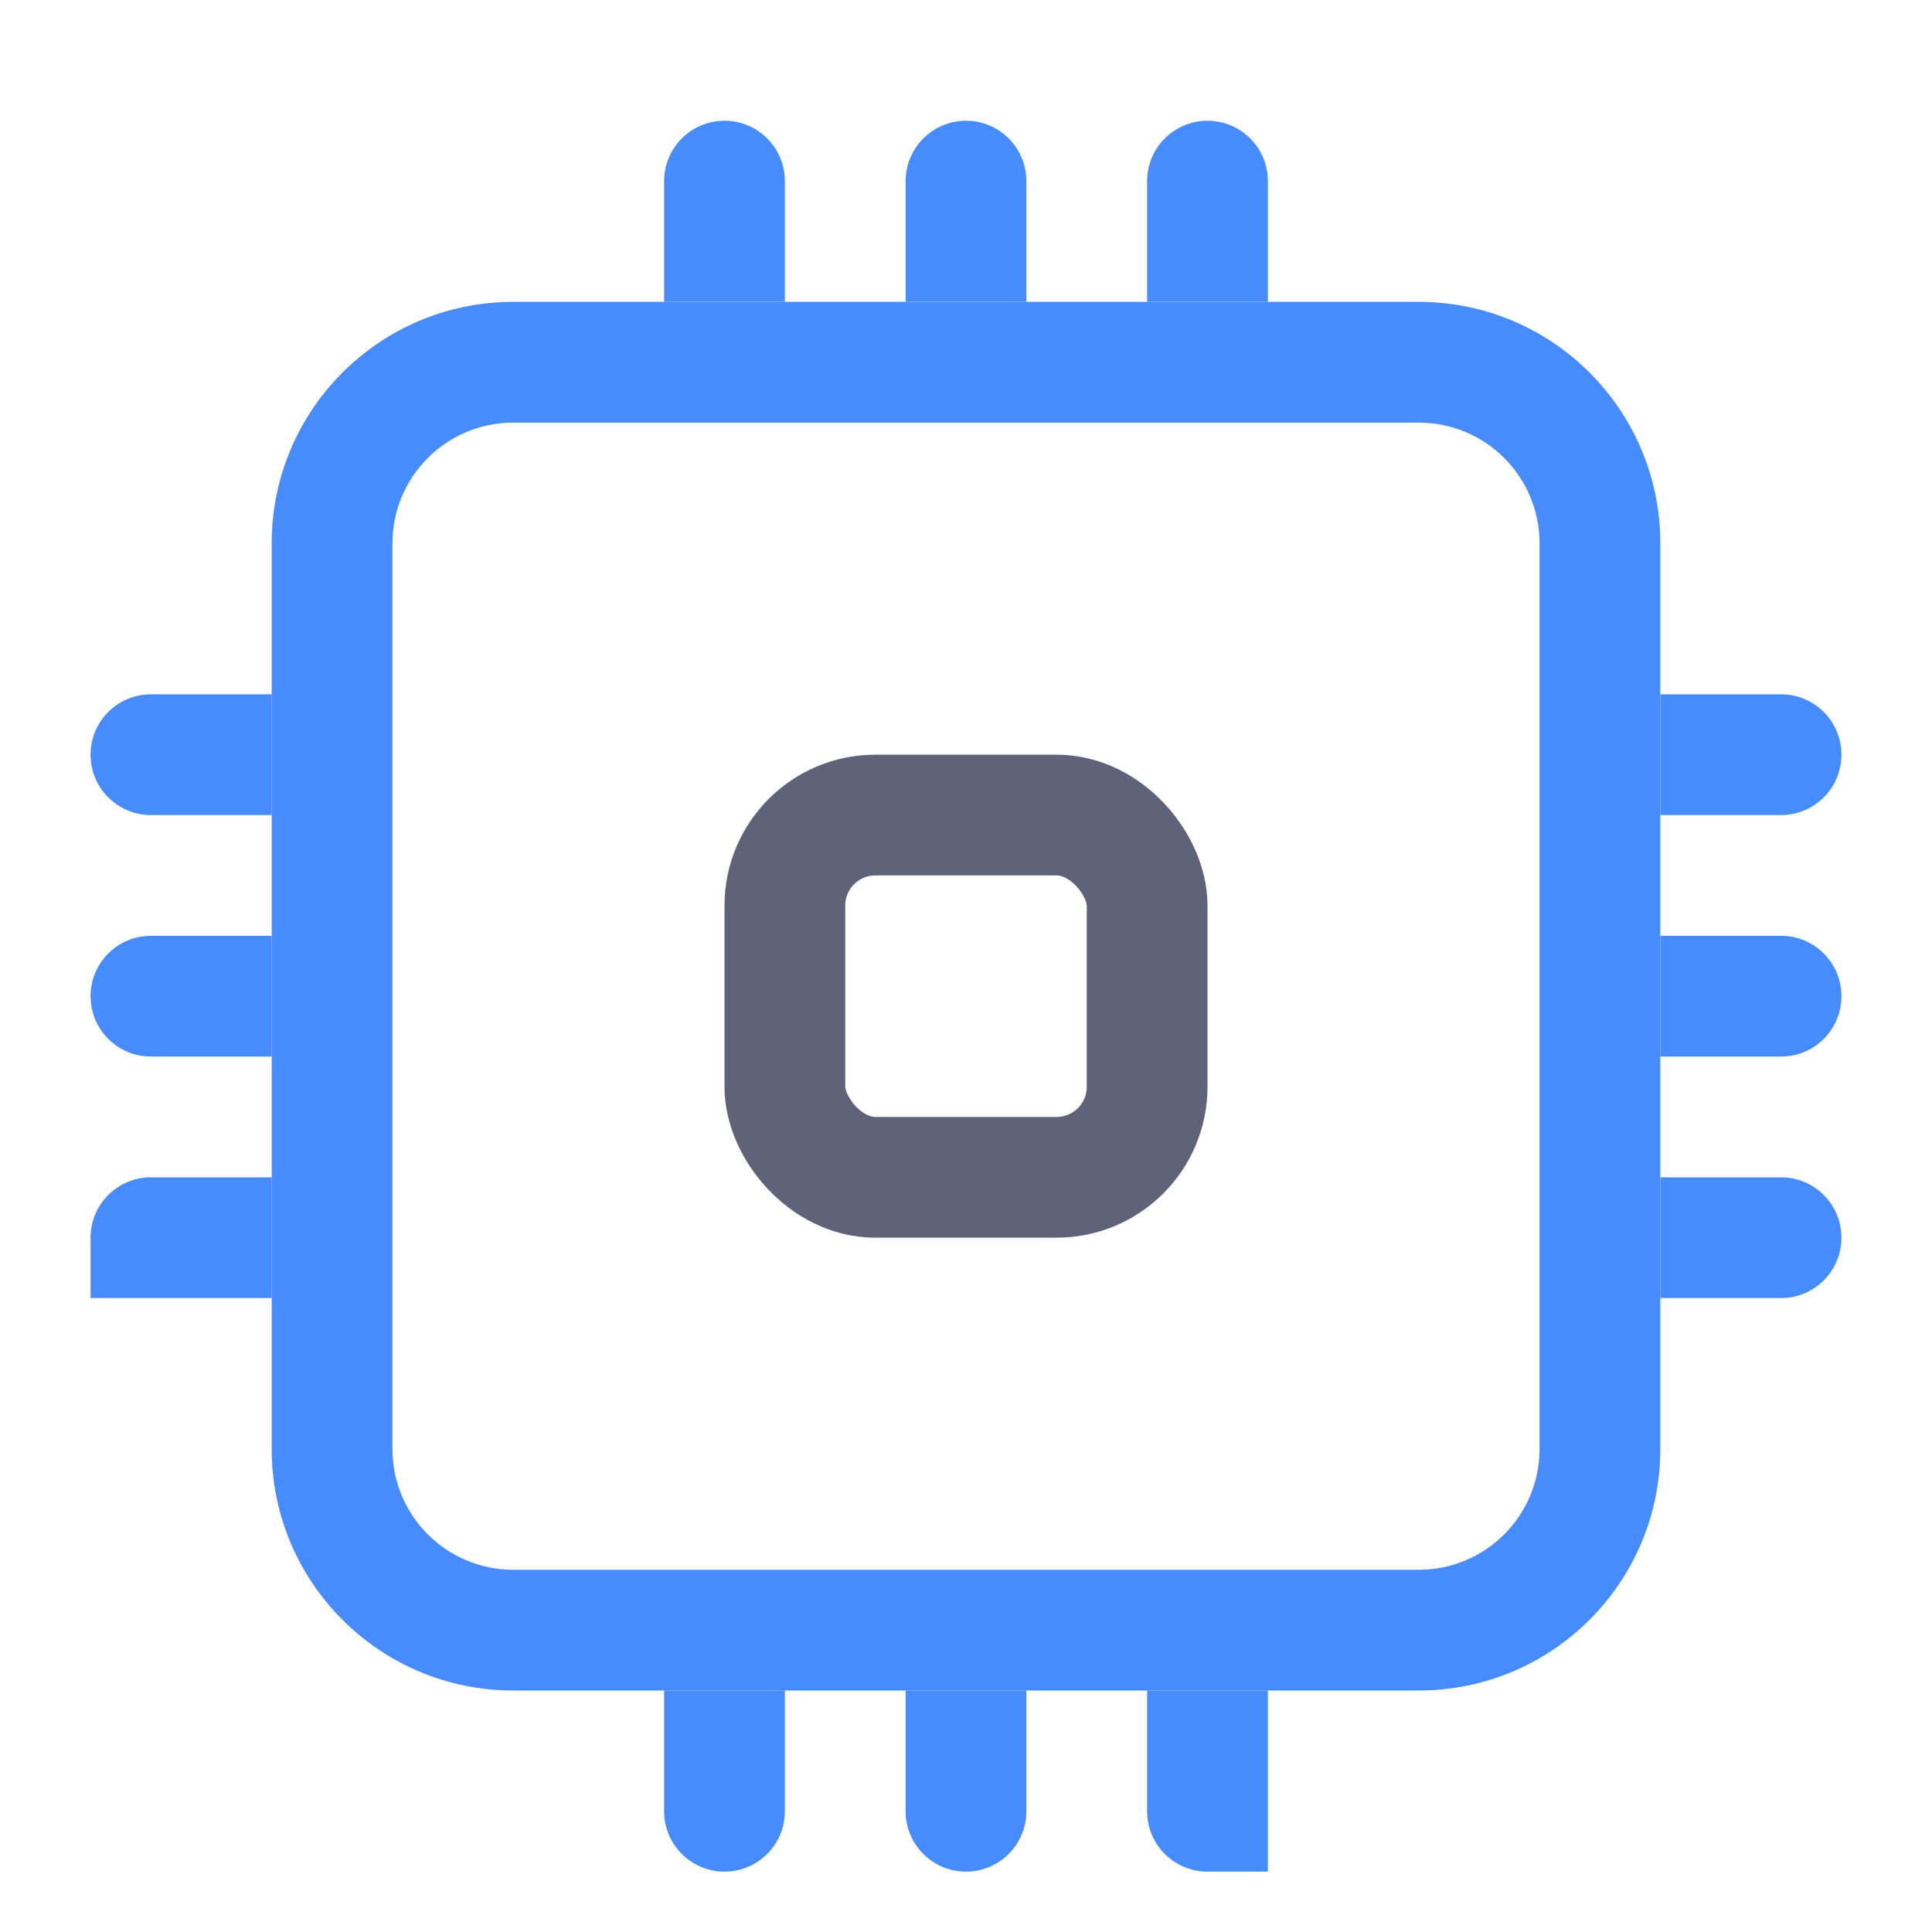 <svg xmlns="http://www.w3.org/2000/svg" width="64" height="64" viewBox="0 0 64 64">
  <g fill="none" fill-rule="evenodd" transform="translate(3 4)">
    <path fill="#478CFF" d="M14,6 L44,6 C48.418,6 52,9.582 52,14 L52,44 C52,48.418 48.418,52 44,52 L14,52 C9.582,52 6,48.418 6,44 L6,14 C6,9.582 9.582,6 14,6 Z M14,10 C11.791,10 10,11.791 10,14 L10,44 C10,46.209 11.791,48 14,48 L44,48 C46.209,48 48,46.209 48,44 L48,14 C48,11.791 46.209,10 44,10 L14,10 Z"/>
    <g fill="#478CFF" transform="rotate(-180 19.5 29)">
      <path d="M8 52L12 52 12 56C12 57.105 11.105 58 10 58L10 58C8.895 58 8 57.105 8 56L8 52zM0 52L4 52 4 56C4 57.105 3.105 58 2 58L2 58C.895 58 1.3527075e-16 57.105 0 56L0 52zM16 52L20 52 20 56C20 57.105 19.105 58 18 58L18 58C16.895 58 16 57.105 16 56L16 52zM10 0L10 0C11.105-2.02906125e-16 12 .895 12 2L12 6 8 6 8 2C8 .895 8.895 2.02906125e-16 10 0zM18 0L18 0C19.105-2.02906125e-16 20 .895 20 2L20 6 16 6 16 2C16 .895 16.895 2.02906125e-16 18 0zM2 0L2 0C3.105-2.02906125e-16 4 .895 4 2L4 6 0 6 0 2C-1.3527075e-16.895.895 2.02906125e-16 2 0z"/>
    </g>
    <g fill="#478CFF" transform="rotate(-90 19.5 19.5)">
      <path d="M8 52L12 52 12 56C12 57.105 11.105 58 10 58L10 58C8.895 58 8 57.105 8 56L8 52zM0 52L4 52 4 56C4 57.105 3.105 58 2 58L2 58C.895 58 1.3527075e-16 57.105 0 56L0 52zM16 52L20 52 20 56C20 57.105 19.105 58 18 58L18 58C16.895 58 16 57.105 16 56L16 52zM10 0L10 0C11.105-2.02906125e-16 12 .895 12 2L12 6 8 6 8 2C8 .895 8.895 2.02906125e-16 10 0zM18 0L18 0C19.105-2.02906125e-16 20 .895 20 2L20 6 16 6 16 2C16 .895 16.895 2.02906125e-16 18 0zM2 0L2 0C3.105-2.02906125e-16 4 .895 4 2L4 6 0 6 0 2C-1.3527075e-16.895.895 2.02906125e-16 2 0z"/>
    </g>
    <rect width="12" height="12" x="23" y="23" stroke="#5F6379" stroke-width="4" rx="3"/>
  </g>
</svg>
